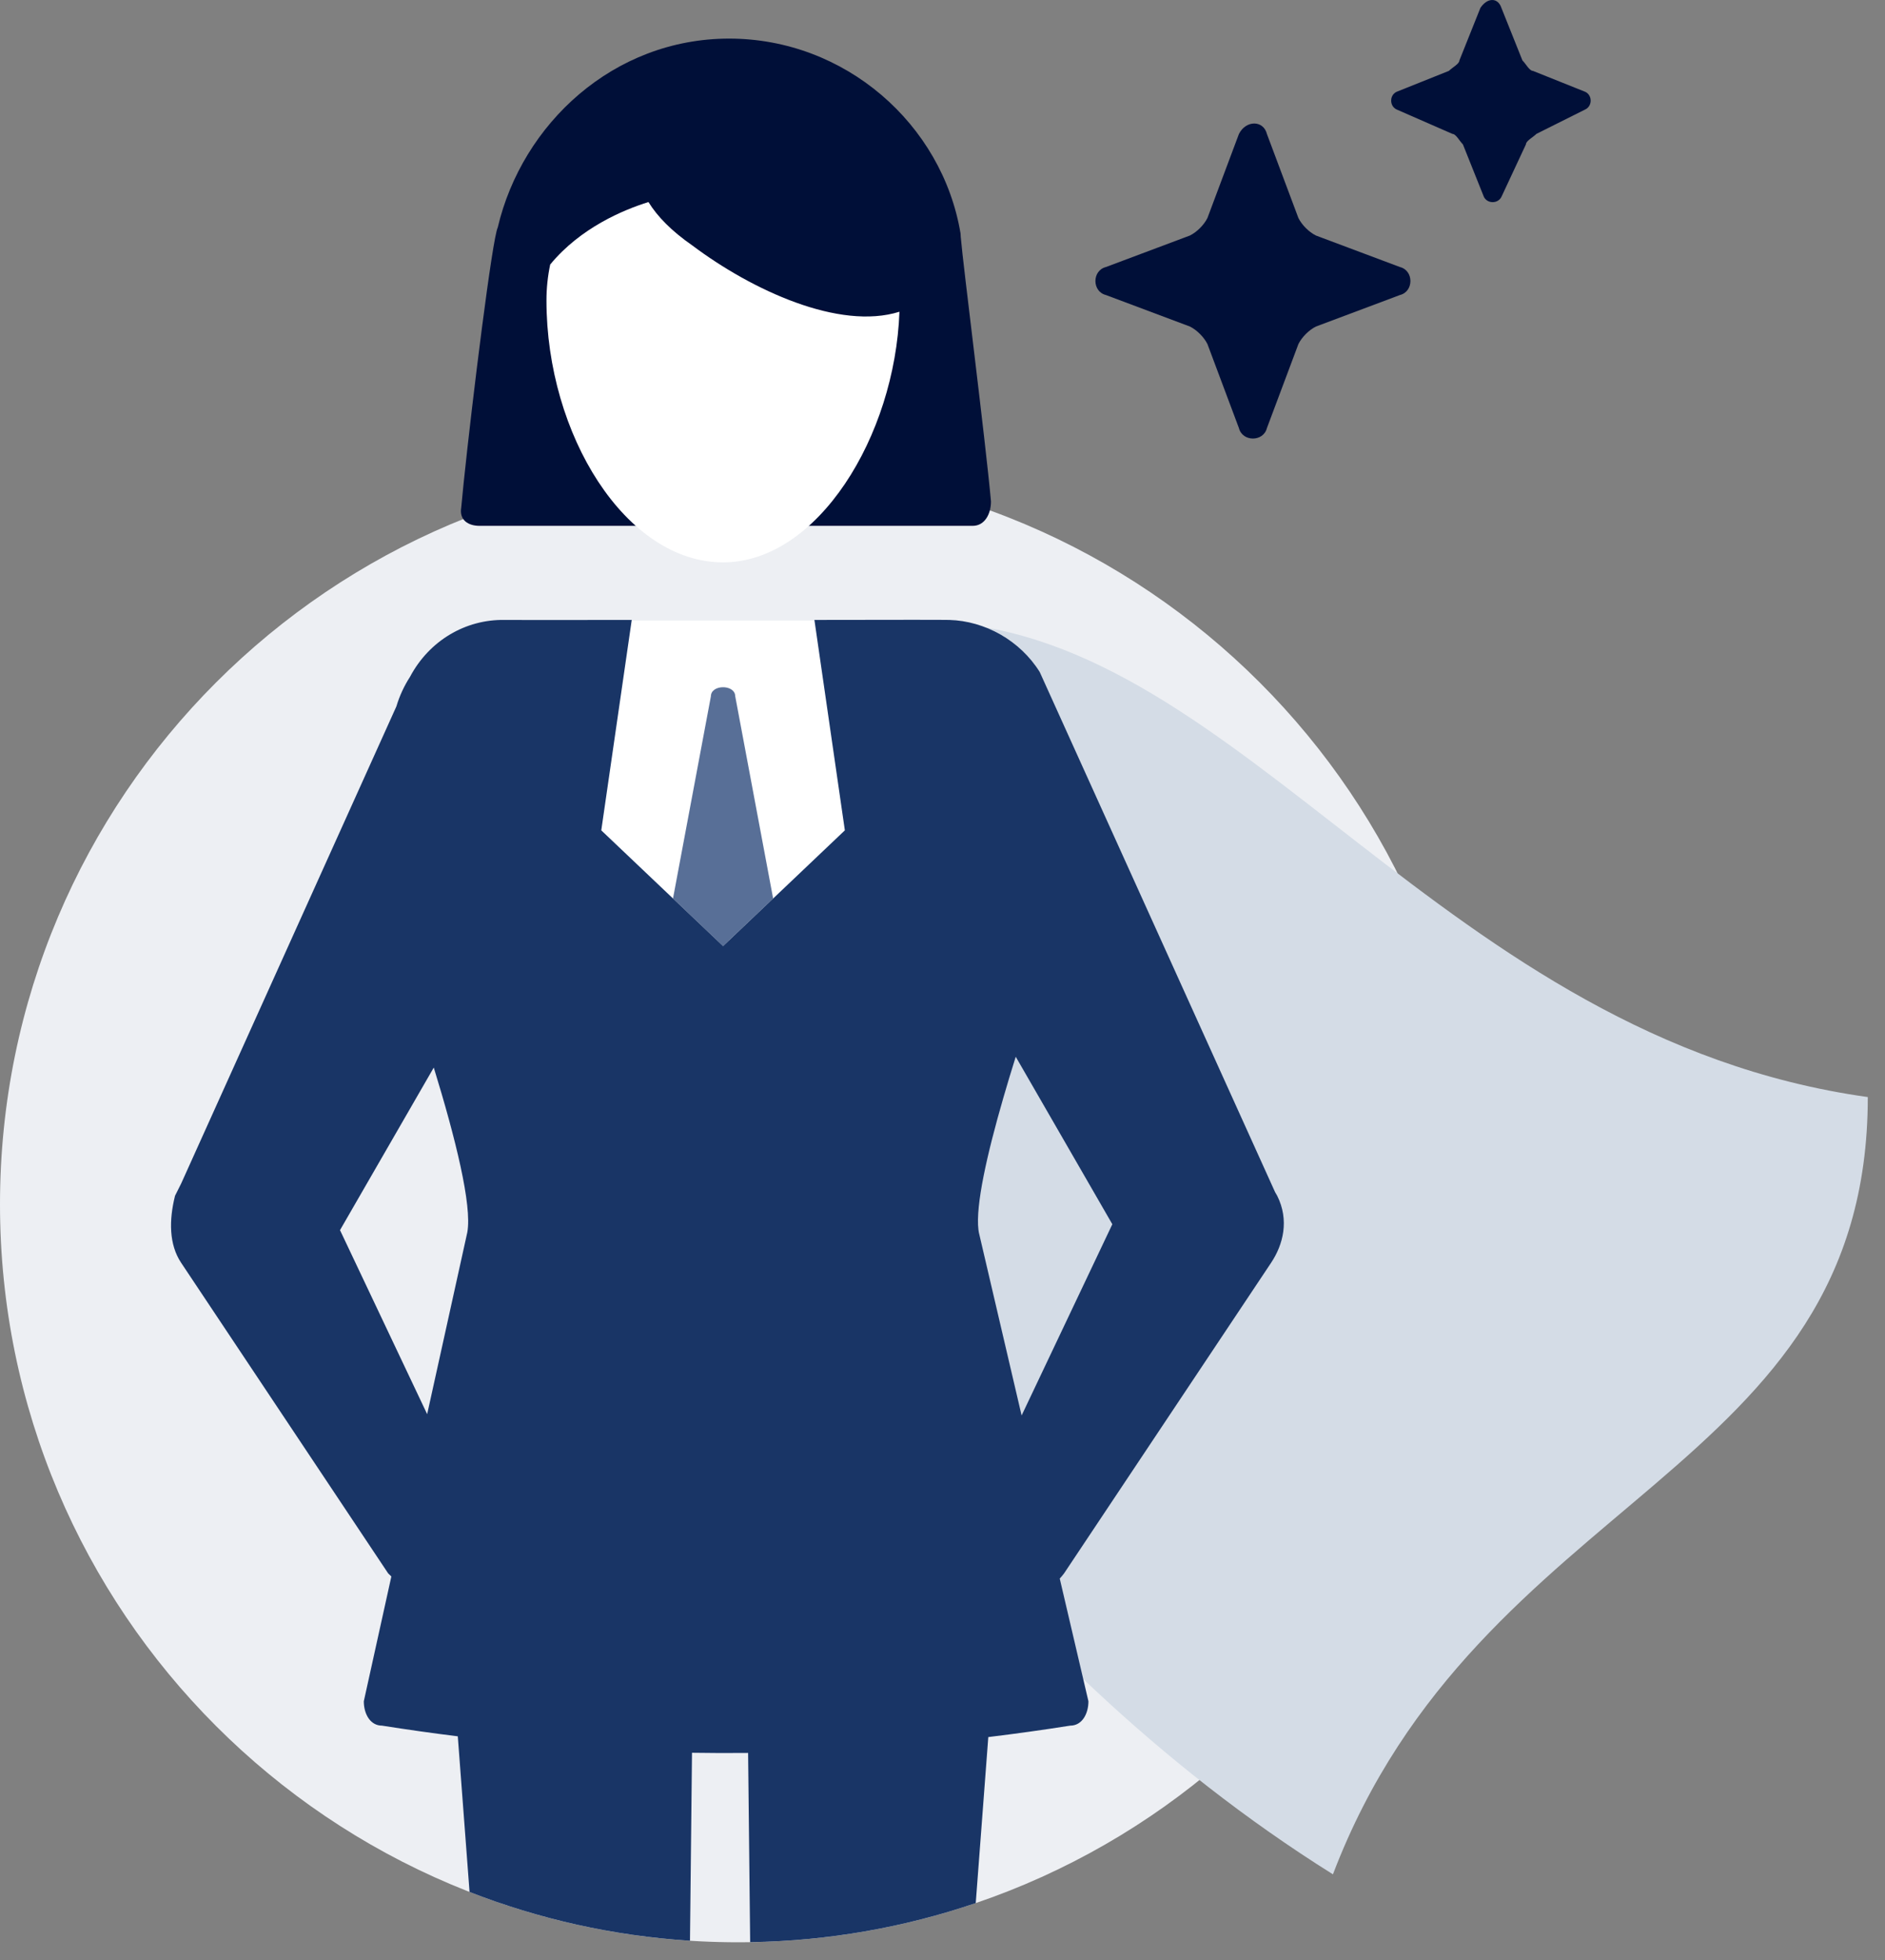 <svg width="101" height="105" viewBox="0 0 101 105" fill="none" xmlns="http://www.w3.org/2000/svg">
<rect x="0" y="0" width="101" height="105" fill="#808080" stroke="none"/>
<path d="M39.537 104.05C61.372 104.05 79.073 86.349 79.073 64.513C79.073 42.678 61.372 24.977 39.537 24.977C17.701 24.977 0 42.678 0 64.513C0 86.349 17.701 104.05 39.537 104.05Z" fill="#EDEFF3"/>
<path d="M48.008 78.87C54.341 86.912 62.089 94.57 71.42 100.41C79.258 79.835 100.078 79.101 100.078 58.771C77.299 55.587 66.522 34.073 50.356 33.338C45.457 43.135 31.233 57.57 48.008 78.87Z" fill="#D4DCE6"/>
<path d="M39.069 2.068C45.268 2.068 50.488 6.636 51.467 12.509L51.478 12.693C51.604 14.226 52.789 23.468 53.098 26.864C53.098 27.517 52.772 28.17 52.12 28.17H25.692C25.101 28.17 24.598 27.871 24.713 27.191L24.846 25.839C25.303 21.447 26.378 12.766 26.671 12.182C27.976 6.636 32.87 2.068 39.069 2.068ZM67.883 7.179L69.57 11.68C69.758 12.055 70.133 12.43 70.508 12.617L75.009 14.305C75.759 14.493 75.759 15.618 75.009 15.805L70.508 17.493C70.133 17.681 69.758 18.056 69.57 18.431L67.883 22.931C67.695 23.681 66.57 23.681 66.382 22.931L64.695 18.431C64.507 18.056 64.132 17.681 63.757 17.493L59.257 15.805C58.506 15.618 58.506 14.493 59.257 14.305L63.757 12.617C64.132 12.43 64.507 12.055 64.695 11.68L66.382 7.179C66.757 6.429 67.695 6.429 67.883 7.179ZM80.407 0.323L81.572 3.235C81.76 3.422 81.947 3.797 82.135 3.797L84.948 4.923C85.323 5.11 85.323 5.673 84.948 5.86L82.322 7.173C82.135 7.36 81.76 7.548 81.76 7.735L80.447 10.548C80.259 10.923 79.697 10.923 79.509 10.548L78.384 7.735C78.197 7.548 78.009 7.173 77.822 7.173L74.821 5.86C74.446 5.673 74.446 5.11 74.821 4.923L77.634 3.797C77.822 3.61 78.197 3.422 78.197 3.235L79.322 0.422C79.673 -0.105 80.19 -0.138 80.407 0.323Z" fill="#000F38"/>
<path d="M46.573 33.245V54.975H29.28V33.245H46.573ZM34.745 10.824C35.22 11.595 35.98 12.378 37.111 13.161C40.289 15.545 44.972 17.713 48.193 16.7C47.955 23.363 43.81 30.127 38.742 30.127C33.522 30.127 29.28 23.276 29.28 16.098C29.28 15.432 29.349 14.788 29.48 14.17C31.107 12.195 33.414 11.239 34.745 10.824Z" fill="white"/>
<path d="M38.09 37.305C38.09 36.687 39.261 36.654 39.384 37.208L39.395 37.305L41.425 48.133L38.742 50.682L36.06 48.133L38.09 37.305Z" fill="#586F97"/>
<path d="M50.869 33.211C52.772 33.266 54.651 34.308 55.709 36L68.319 63.861L68.433 64.059C69.086 65.364 68.759 66.669 68.107 67.648L57.014 84.288C56.94 84.386 56.863 84.479 56.782 84.566L58.319 91.14C58.319 91.792 57.992 92.445 57.34 92.445C55.874 92.676 54.412 92.88 52.954 93.057L52.281 101.951C48.479 103.245 44.417 103.976 40.194 104.044L40.084 93.907C39.083 93.917 38.081 93.914 37.078 93.898L36.97 103.968C32.827 103.702 28.858 102.799 25.159 101.354L24.529 93.017C23.18 92.85 21.828 92.659 20.471 92.445C19.863 92.445 19.538 91.876 19.497 91.27L19.493 91.14L20.969 84.453L20.798 84.288L9.705 67.648C9.052 66.669 9.052 65.364 9.378 64.059L9.705 63.407L21.239 37.842C21.41 37.27 21.658 36.74 21.968 36.26C23.005 34.307 24.953 33.178 27.026 33.211C27.316 33.216 29.59 33.216 33.849 33.211L32.217 44.483L38.743 50.682L45.268 44.483L43.637 33.211C48.141 33.202 50.552 33.202 50.869 33.211ZM54.424 56.611L54.078 57.733L53.763 58.8C52.879 61.852 52.267 64.58 52.425 65.878L52.446 66.017L54.739 75.829L59.6 65.584L54.424 56.611ZM23.242 57.191L18.218 65.9L22.888 75.759L25.039 66.017C25.301 64.576 24.407 60.98 23.242 57.191Z" fill="#193566"/>
</svg>
